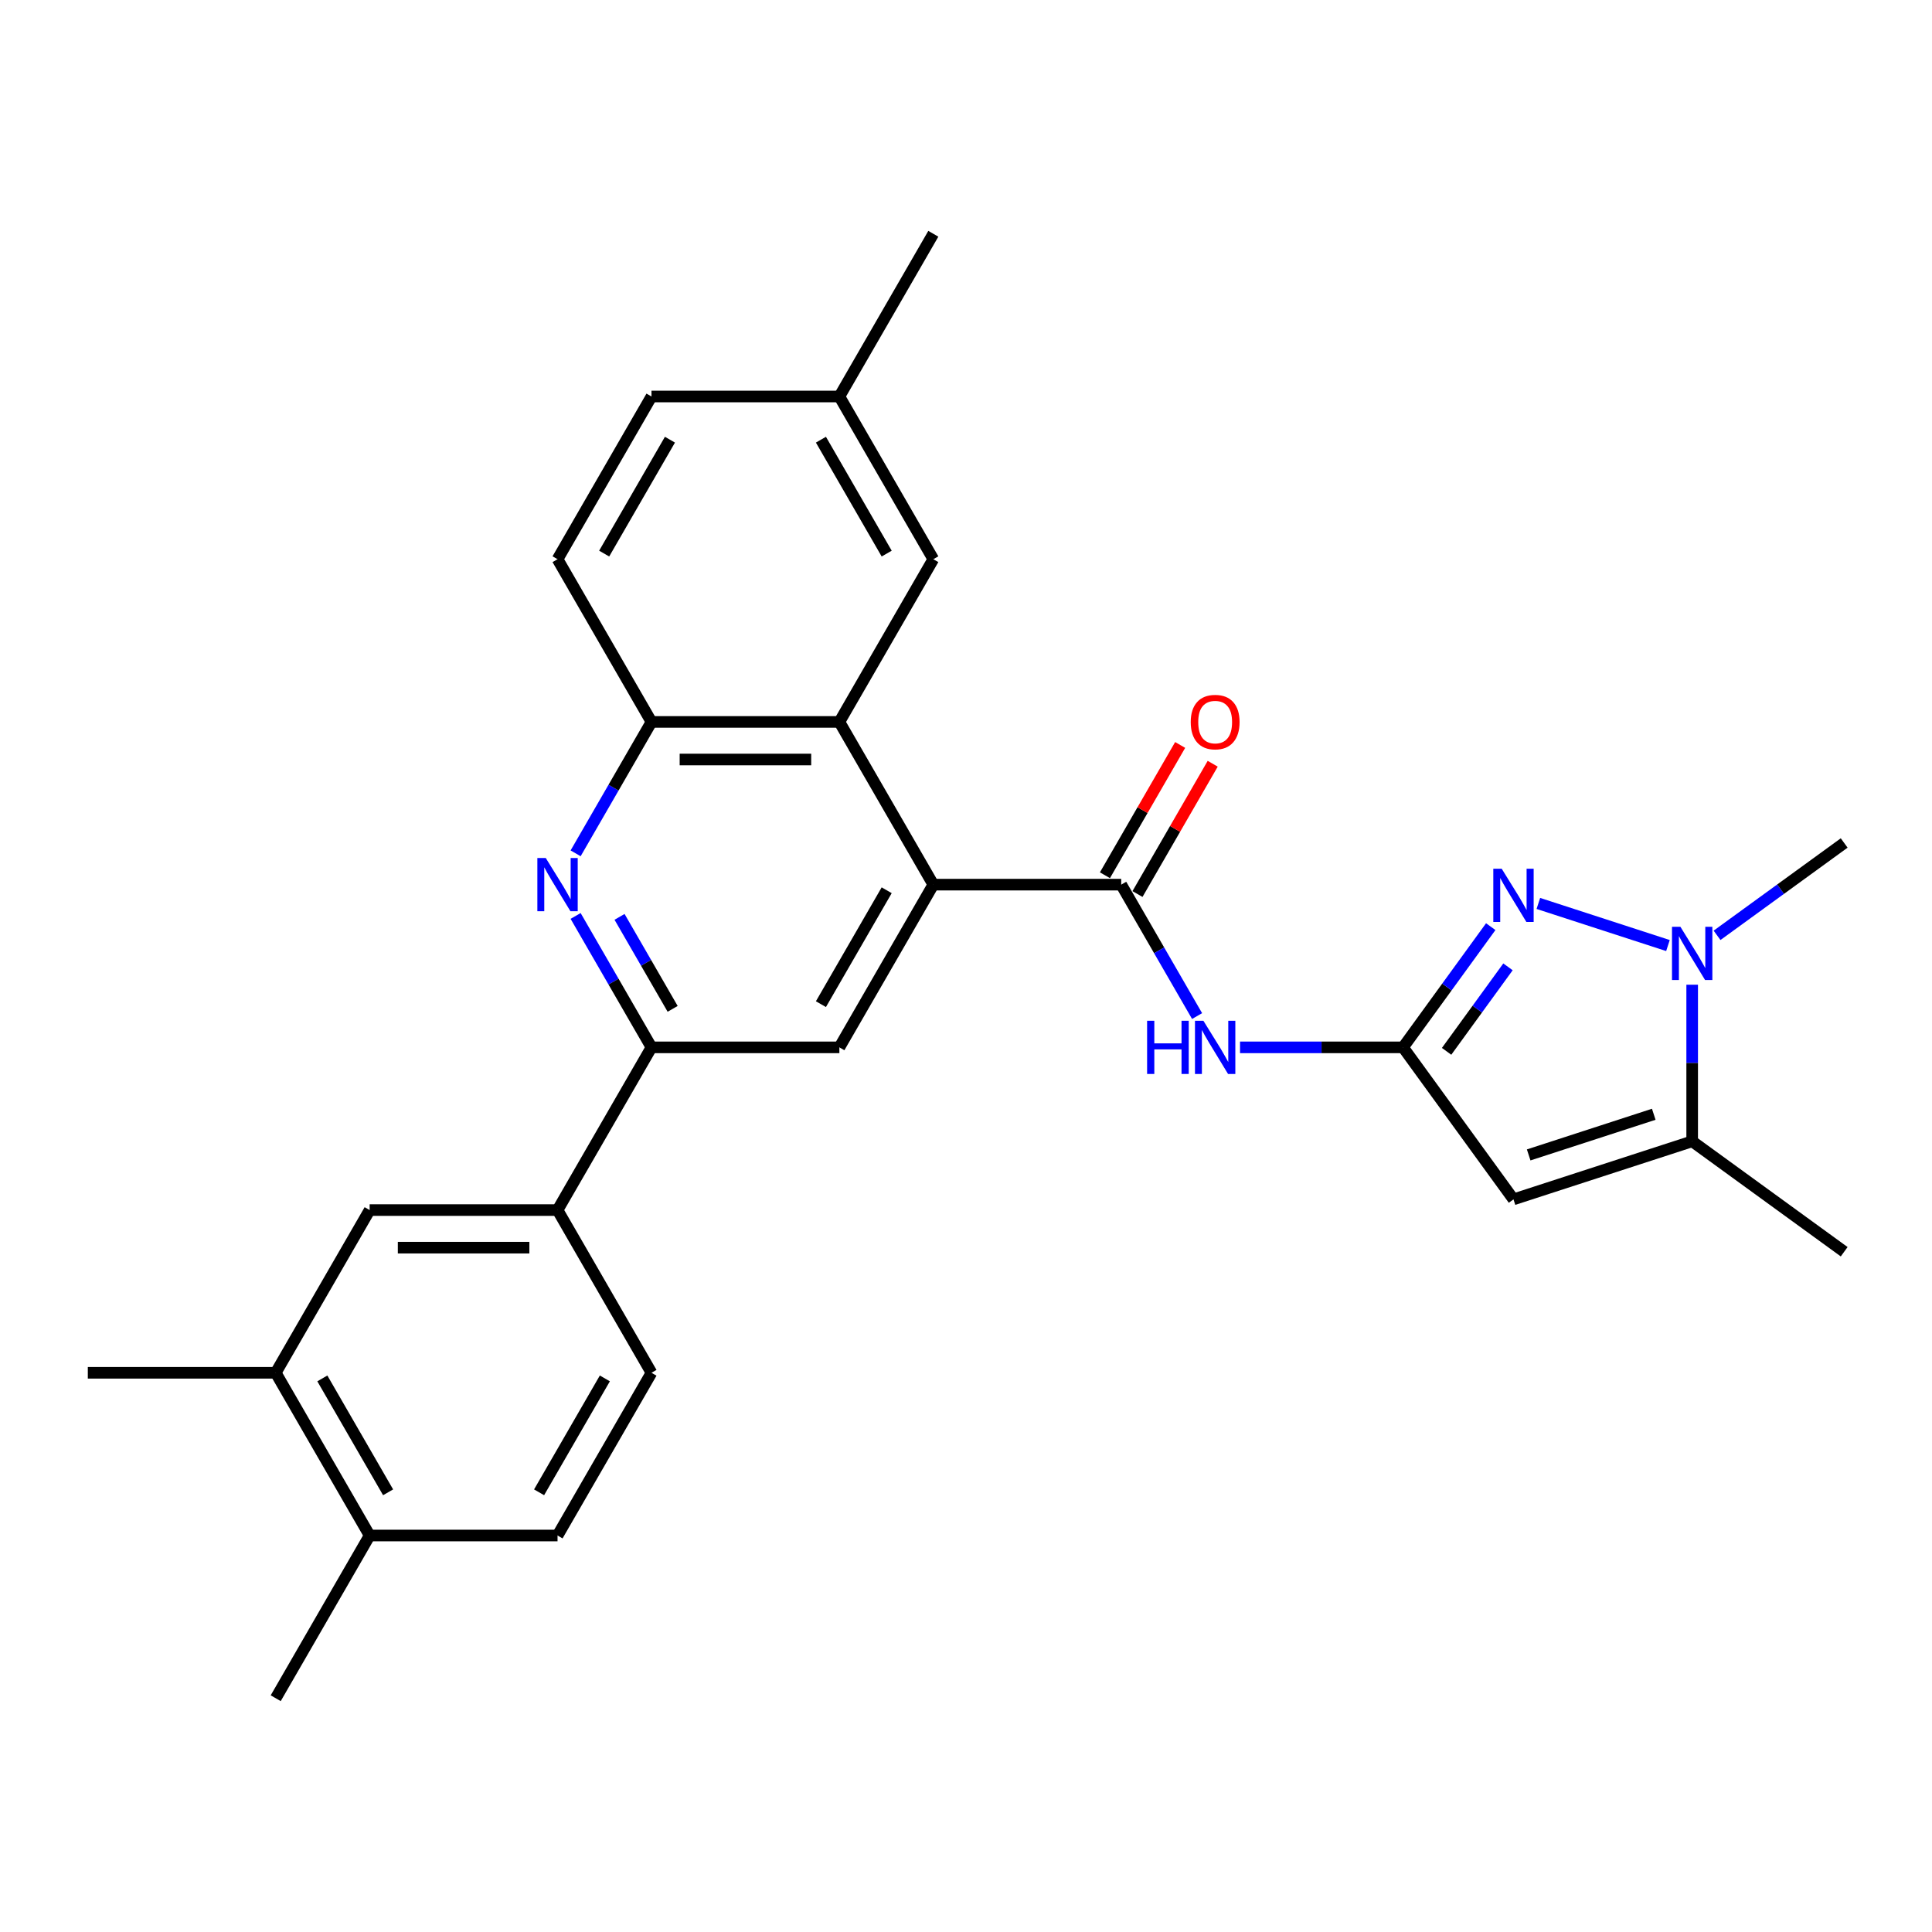 <?xml version='1.0' encoding='iso-8859-1'?>
<svg version='1.1' baseProfile='full'
              xmlns='http://www.w3.org/2000/svg'
                      xmlns:rdkit='http://www.rdkit.org/xml'
                      xmlns:xlink='http://www.w3.org/1999/xlink'
                  xml:space='preserve'
width='1000px' height='1000px' viewBox='0 0 1000 1000'>
<!-- END OF HEADER -->
<rect style='opacity:1.0;fill:#FFFFFF;stroke:none' width='1000' height='1000' x='0' y='0'> </rect>
<path class='bond-0' d='M 726.213,542.111 L 748.909,510.873' style='fill:none;fill-rule:evenodd;stroke:#000000;stroke-width:6px;stroke-linecap:butt;stroke-linejoin:miter;stroke-opacity:1' />
<path class='bond-0' d='M 748.909,510.873 L 771.605,479.635' style='fill:none;fill-rule:evenodd;stroke:#0000FF;stroke-width:6px;stroke-linecap:butt;stroke-linejoin:miter;stroke-opacity:1' />
<path class='bond-0' d='M 748.758,544.172 L 764.645,522.306' style='fill:none;fill-rule:evenodd;stroke:#000000;stroke-width:6px;stroke-linecap:butt;stroke-linejoin:miter;stroke-opacity:1' />
<path class='bond-0' d='M 764.645,522.306 L 780.532,500.439' style='fill:none;fill-rule:evenodd;stroke:#0000FF;stroke-width:6px;stroke-linecap:butt;stroke-linejoin:miter;stroke-opacity:1' />
<path class='bond-1' d='M 726.213,542.111 L 783.376,620.789' style='fill:none;fill-rule:evenodd;stroke:#000000;stroke-width:6px;stroke-linecap:butt;stroke-linejoin:miter;stroke-opacity:1' />
<path class='bond-7' d='M 726.213,542.111 L 684.026,542.111' style='fill:none;fill-rule:evenodd;stroke:#000000;stroke-width:6px;stroke-linecap:butt;stroke-linejoin:miter;stroke-opacity:1' />
<path class='bond-7' d='M 684.026,542.111 L 641.838,542.111' style='fill:none;fill-rule:evenodd;stroke:#0000FF;stroke-width:6px;stroke-linecap:butt;stroke-linejoin:miter;stroke-opacity:1' />
<path class='bond-2' d='M 796.252,467.617 L 863.33,489.412' style='fill:none;fill-rule:evenodd;stroke:#0000FF;stroke-width:6px;stroke-linecap:butt;stroke-linejoin:miter;stroke-opacity:1' />
<path class='bond-6' d='M 783.376,620.789 L 875.868,590.737' style='fill:none;fill-rule:evenodd;stroke:#000000;stroke-width:6px;stroke-linecap:butt;stroke-linejoin:miter;stroke-opacity:1' />
<path class='bond-6' d='M 791.239,597.783 L 855.983,576.746' style='fill:none;fill-rule:evenodd;stroke:#000000;stroke-width:6px;stroke-linecap:butt;stroke-linejoin:miter;stroke-opacity:1' />
<path class='bond-22' d='M 888.744,484.13 L 921.645,460.226' style='fill:none;fill-rule:evenodd;stroke:#0000FF;stroke-width:6px;stroke-linecap:butt;stroke-linejoin:miter;stroke-opacity:1' />
<path class='bond-22' d='M 921.645,460.226 L 954.545,436.323' style='fill:none;fill-rule:evenodd;stroke:#000000;stroke-width:6px;stroke-linecap:butt;stroke-linejoin:miter;stroke-opacity:1' />
<path class='bond-28' d='M 875.868,509.687 L 875.868,550.212' style='fill:none;fill-rule:evenodd;stroke:#0000FF;stroke-width:6px;stroke-linecap:butt;stroke-linejoin:miter;stroke-opacity:1' />
<path class='bond-28' d='M 875.868,550.212 L 875.868,590.737' style='fill:none;fill-rule:evenodd;stroke:#000000;stroke-width:6px;stroke-linecap:butt;stroke-linejoin:miter;stroke-opacity:1' />
<path class='bond-3' d='M 483.085,457.889 L 580.336,457.889' style='fill:none;fill-rule:evenodd;stroke:#000000;stroke-width:6px;stroke-linecap:butt;stroke-linejoin:miter;stroke-opacity:1' />
<path class='bond-8' d='M 483.085,457.889 L 434.46,373.667' style='fill:none;fill-rule:evenodd;stroke:#000000;stroke-width:6px;stroke-linecap:butt;stroke-linejoin:miter;stroke-opacity:1' />
<path class='bond-10' d='M 483.085,457.889 L 434.46,542.111' style='fill:none;fill-rule:evenodd;stroke:#000000;stroke-width:6px;stroke-linecap:butt;stroke-linejoin:miter;stroke-opacity:1' />
<path class='bond-10' d='M 458.947,460.797 L 424.909,519.753' style='fill:none;fill-rule:evenodd;stroke:#000000;stroke-width:6px;stroke-linecap:butt;stroke-linejoin:miter;stroke-opacity:1' />
<path class='bond-4' d='M 580.336,457.889 L 599.972,491.899' style='fill:none;fill-rule:evenodd;stroke:#000000;stroke-width:6px;stroke-linecap:butt;stroke-linejoin:miter;stroke-opacity:1' />
<path class='bond-4' d='M 599.972,491.899 L 619.608,525.909' style='fill:none;fill-rule:evenodd;stroke:#0000FF;stroke-width:6px;stroke-linecap:butt;stroke-linejoin:miter;stroke-opacity:1' />
<path class='bond-15' d='M 588.759,462.752 L 608.226,429.033' style='fill:none;fill-rule:evenodd;stroke:#000000;stroke-width:6px;stroke-linecap:butt;stroke-linejoin:miter;stroke-opacity:1' />
<path class='bond-15' d='M 608.226,429.033 L 627.693,395.315' style='fill:none;fill-rule:evenodd;stroke:#FF0000;stroke-width:6px;stroke-linecap:butt;stroke-linejoin:miter;stroke-opacity:1' />
<path class='bond-15' d='M 571.914,453.026 L 591.381,419.308' style='fill:none;fill-rule:evenodd;stroke:#000000;stroke-width:6px;stroke-linecap:butt;stroke-linejoin:miter;stroke-opacity:1' />
<path class='bond-15' d='M 591.381,419.308 L 610.849,385.59' style='fill:none;fill-rule:evenodd;stroke:#FF0000;stroke-width:6px;stroke-linecap:butt;stroke-linejoin:miter;stroke-opacity:1' />
<path class='bond-5' d='M 297.937,474.091 L 317.573,508.101' style='fill:none;fill-rule:evenodd;stroke:#0000FF;stroke-width:6px;stroke-linecap:butt;stroke-linejoin:miter;stroke-opacity:1' />
<path class='bond-5' d='M 317.573,508.101 L 337.208,542.111' style='fill:none;fill-rule:evenodd;stroke:#000000;stroke-width:6px;stroke-linecap:butt;stroke-linejoin:miter;stroke-opacity:1' />
<path class='bond-5' d='M 320.672,474.569 L 334.417,498.376' style='fill:none;fill-rule:evenodd;stroke:#0000FF;stroke-width:6px;stroke-linecap:butt;stroke-linejoin:miter;stroke-opacity:1' />
<path class='bond-5' d='M 334.417,498.376 L 348.162,522.183' style='fill:none;fill-rule:evenodd;stroke:#000000;stroke-width:6px;stroke-linecap:butt;stroke-linejoin:miter;stroke-opacity:1' />
<path class='bond-29' d='M 297.937,441.687 L 317.573,407.677' style='fill:none;fill-rule:evenodd;stroke:#0000FF;stroke-width:6px;stroke-linecap:butt;stroke-linejoin:miter;stroke-opacity:1' />
<path class='bond-29' d='M 317.573,407.677 L 337.208,373.667' style='fill:none;fill-rule:evenodd;stroke:#000000;stroke-width:6px;stroke-linecap:butt;stroke-linejoin:miter;stroke-opacity:1' />
<path class='bond-24' d='M 875.868,590.737 L 954.545,647.899' style='fill:none;fill-rule:evenodd;stroke:#000000;stroke-width:6px;stroke-linecap:butt;stroke-linejoin:miter;stroke-opacity:1' />
<path class='bond-11' d='M 434.46,373.667 L 337.208,373.667' style='fill:none;fill-rule:evenodd;stroke:#000000;stroke-width:6px;stroke-linecap:butt;stroke-linejoin:miter;stroke-opacity:1' />
<path class='bond-11' d='M 419.872,393.117 L 351.796,393.117' style='fill:none;fill-rule:evenodd;stroke:#000000;stroke-width:6px;stroke-linecap:butt;stroke-linejoin:miter;stroke-opacity:1' />
<path class='bond-16' d='M 434.46,373.667 L 483.085,289.445' style='fill:none;fill-rule:evenodd;stroke:#000000;stroke-width:6px;stroke-linecap:butt;stroke-linejoin:miter;stroke-opacity:1' />
<path class='bond-9' d='M 337.208,542.111 L 434.46,542.111' style='fill:none;fill-rule:evenodd;stroke:#000000;stroke-width:6px;stroke-linecap:butt;stroke-linejoin:miter;stroke-opacity:1' />
<path class='bond-12' d='M 337.208,542.111 L 288.583,626.333' style='fill:none;fill-rule:evenodd;stroke:#000000;stroke-width:6px;stroke-linecap:butt;stroke-linejoin:miter;stroke-opacity:1' />
<path class='bond-19' d='M 337.208,373.667 L 288.583,289.445' style='fill:none;fill-rule:evenodd;stroke:#000000;stroke-width:6px;stroke-linecap:butt;stroke-linejoin:miter;stroke-opacity:1' />
<path class='bond-13' d='M 288.583,626.333 L 191.331,626.333' style='fill:none;fill-rule:evenodd;stroke:#000000;stroke-width:6px;stroke-linecap:butt;stroke-linejoin:miter;stroke-opacity:1' />
<path class='bond-13' d='M 273.995,645.783 L 205.919,645.783' style='fill:none;fill-rule:evenodd;stroke:#000000;stroke-width:6px;stroke-linecap:butt;stroke-linejoin:miter;stroke-opacity:1' />
<path class='bond-18' d='M 288.583,626.333 L 337.208,710.555' style='fill:none;fill-rule:evenodd;stroke:#000000;stroke-width:6px;stroke-linecap:butt;stroke-linejoin:miter;stroke-opacity:1' />
<path class='bond-14' d='M 191.331,626.333 L 142.706,710.555' style='fill:none;fill-rule:evenodd;stroke:#000000;stroke-width:6px;stroke-linecap:butt;stroke-linejoin:miter;stroke-opacity:1' />
<path class='bond-25' d='M 142.706,710.555 L 45.455,710.555' style='fill:none;fill-rule:evenodd;stroke:#000000;stroke-width:6px;stroke-linecap:butt;stroke-linejoin:miter;stroke-opacity:1' />
<path class='bond-31' d='M 142.706,710.555 L 191.331,794.777' style='fill:none;fill-rule:evenodd;stroke:#000000;stroke-width:6px;stroke-linecap:butt;stroke-linejoin:miter;stroke-opacity:1' />
<path class='bond-31' d='M 166.844,713.463 L 200.882,772.419' style='fill:none;fill-rule:evenodd;stroke:#000000;stroke-width:6px;stroke-linecap:butt;stroke-linejoin:miter;stroke-opacity:1' />
<path class='bond-21' d='M 483.085,289.445 L 434.46,205.223' style='fill:none;fill-rule:evenodd;stroke:#000000;stroke-width:6px;stroke-linecap:butt;stroke-linejoin:miter;stroke-opacity:1' />
<path class='bond-21' d='M 458.947,286.537 L 424.909,227.581' style='fill:none;fill-rule:evenodd;stroke:#000000;stroke-width:6px;stroke-linecap:butt;stroke-linejoin:miter;stroke-opacity:1' />
<path class='bond-17' d='M 191.331,794.777 L 288.583,794.777' style='fill:none;fill-rule:evenodd;stroke:#000000;stroke-width:6px;stroke-linecap:butt;stroke-linejoin:miter;stroke-opacity:1' />
<path class='bond-26' d='M 191.331,794.777 L 142.706,878.999' style='fill:none;fill-rule:evenodd;stroke:#000000;stroke-width:6px;stroke-linecap:butt;stroke-linejoin:miter;stroke-opacity:1' />
<path class='bond-20' d='M 337.208,710.555 L 288.583,794.777' style='fill:none;fill-rule:evenodd;stroke:#000000;stroke-width:6px;stroke-linecap:butt;stroke-linejoin:miter;stroke-opacity:1' />
<path class='bond-20' d='M 313.07,713.463 L 279.032,772.419' style='fill:none;fill-rule:evenodd;stroke:#000000;stroke-width:6px;stroke-linecap:butt;stroke-linejoin:miter;stroke-opacity:1' />
<path class='bond-30' d='M 288.583,289.445 L 337.208,205.223' style='fill:none;fill-rule:evenodd;stroke:#000000;stroke-width:6px;stroke-linecap:butt;stroke-linejoin:miter;stroke-opacity:1' />
<path class='bond-30' d='M 312.721,286.537 L 346.759,227.581' style='fill:none;fill-rule:evenodd;stroke:#000000;stroke-width:6px;stroke-linecap:butt;stroke-linejoin:miter;stroke-opacity:1' />
<path class='bond-23' d='M 434.46,205.223 L 337.208,205.223' style='fill:none;fill-rule:evenodd;stroke:#000000;stroke-width:6px;stroke-linecap:butt;stroke-linejoin:miter;stroke-opacity:1' />
<path class='bond-27' d='M 434.46,205.223 L 483.085,121.001' style='fill:none;fill-rule:evenodd;stroke:#000000;stroke-width:6px;stroke-linecap:butt;stroke-linejoin:miter;stroke-opacity:1' />
<path  class='atom-1' d='M 777.288 449.662
L 786.313 464.25
Q 787.208 465.689, 788.647 468.296
Q 790.086 470.902, 790.164 471.058
L 790.164 449.662
L 793.821 449.662
L 793.821 477.204
L 790.048 477.204
L 780.361 461.255
Q 779.233 459.387, 778.027 457.248
Q 776.86 455.108, 776.51 454.447
L 776.51 477.204
L 772.931 477.204
L 772.931 449.662
L 777.288 449.662
' fill='#0000FF'/>
<path  class='atom-3' d='M 869.78 479.715
L 878.805 494.302
Q 879.699 495.742, 881.139 498.348
Q 882.578 500.954, 882.656 501.11
L 882.656 479.715
L 886.312 479.715
L 886.312 507.256
L 882.539 507.256
L 872.853 491.307
Q 871.725 489.44, 870.519 487.3
Q 869.352 485.161, 869.002 484.499
L 869.002 507.256
L 865.423 507.256
L 865.423 479.715
L 869.78 479.715
' fill='#0000FF'/>
<path  class='atom-6' d='M 282.495 444.118
L 291.52 458.706
Q 292.414 460.145, 293.854 462.752
Q 295.293 465.358, 295.371 465.513
L 295.371 444.118
L 299.027 444.118
L 299.027 471.66
L 295.254 471.66
L 285.568 455.711
Q 284.44 453.843, 283.234 451.704
Q 282.067 449.564, 281.717 448.903
L 281.717 471.66
L 278.138 471.66
L 278.138 444.118
L 282.495 444.118
' fill='#0000FF'/>
<path  class='atom-8' d='M 593.738 528.34
L 597.472 528.34
L 597.472 540.049
L 611.554 540.049
L 611.554 528.34
L 615.288 528.34
L 615.288 555.882
L 611.554 555.882
L 611.554 543.161
L 597.472 543.161
L 597.472 555.882
L 593.738 555.882
L 593.738 528.34
' fill='#0000FF'/>
<path  class='atom-8' d='M 622.874 528.34
L 631.899 542.928
Q 632.794 544.367, 634.233 546.974
Q 635.672 549.58, 635.75 549.736
L 635.75 528.34
L 639.407 528.34
L 639.407 555.882
L 635.633 555.882
L 625.947 539.933
Q 624.819 538.065, 623.613 535.926
Q 622.446 533.786, 622.096 533.125
L 622.096 555.882
L 618.517 555.882
L 618.517 528.34
L 622.874 528.34
' fill='#0000FF'/>
<path  class='atom-16' d='M 616.319 373.745
Q 616.319 367.132, 619.587 363.436
Q 622.855 359.741, 628.962 359.741
Q 635.069 359.741, 638.337 363.436
Q 641.605 367.132, 641.605 373.745
Q 641.605 380.436, 638.298 384.248
Q 634.992 388.021, 628.962 388.021
Q 622.894 388.021, 619.587 384.248
Q 616.319 380.475, 616.319 373.745
M 628.962 384.909
Q 633.163 384.909, 635.42 382.108
Q 637.715 379.269, 637.715 373.745
Q 637.715 368.338, 635.42 365.615
Q 633.163 362.853, 628.962 362.853
Q 624.761 362.853, 622.466 365.576
Q 620.209 368.299, 620.209 373.745
Q 620.209 379.307, 622.466 382.108
Q 624.761 384.909, 628.962 384.909
' fill='#FF0000'/>
</svg>
